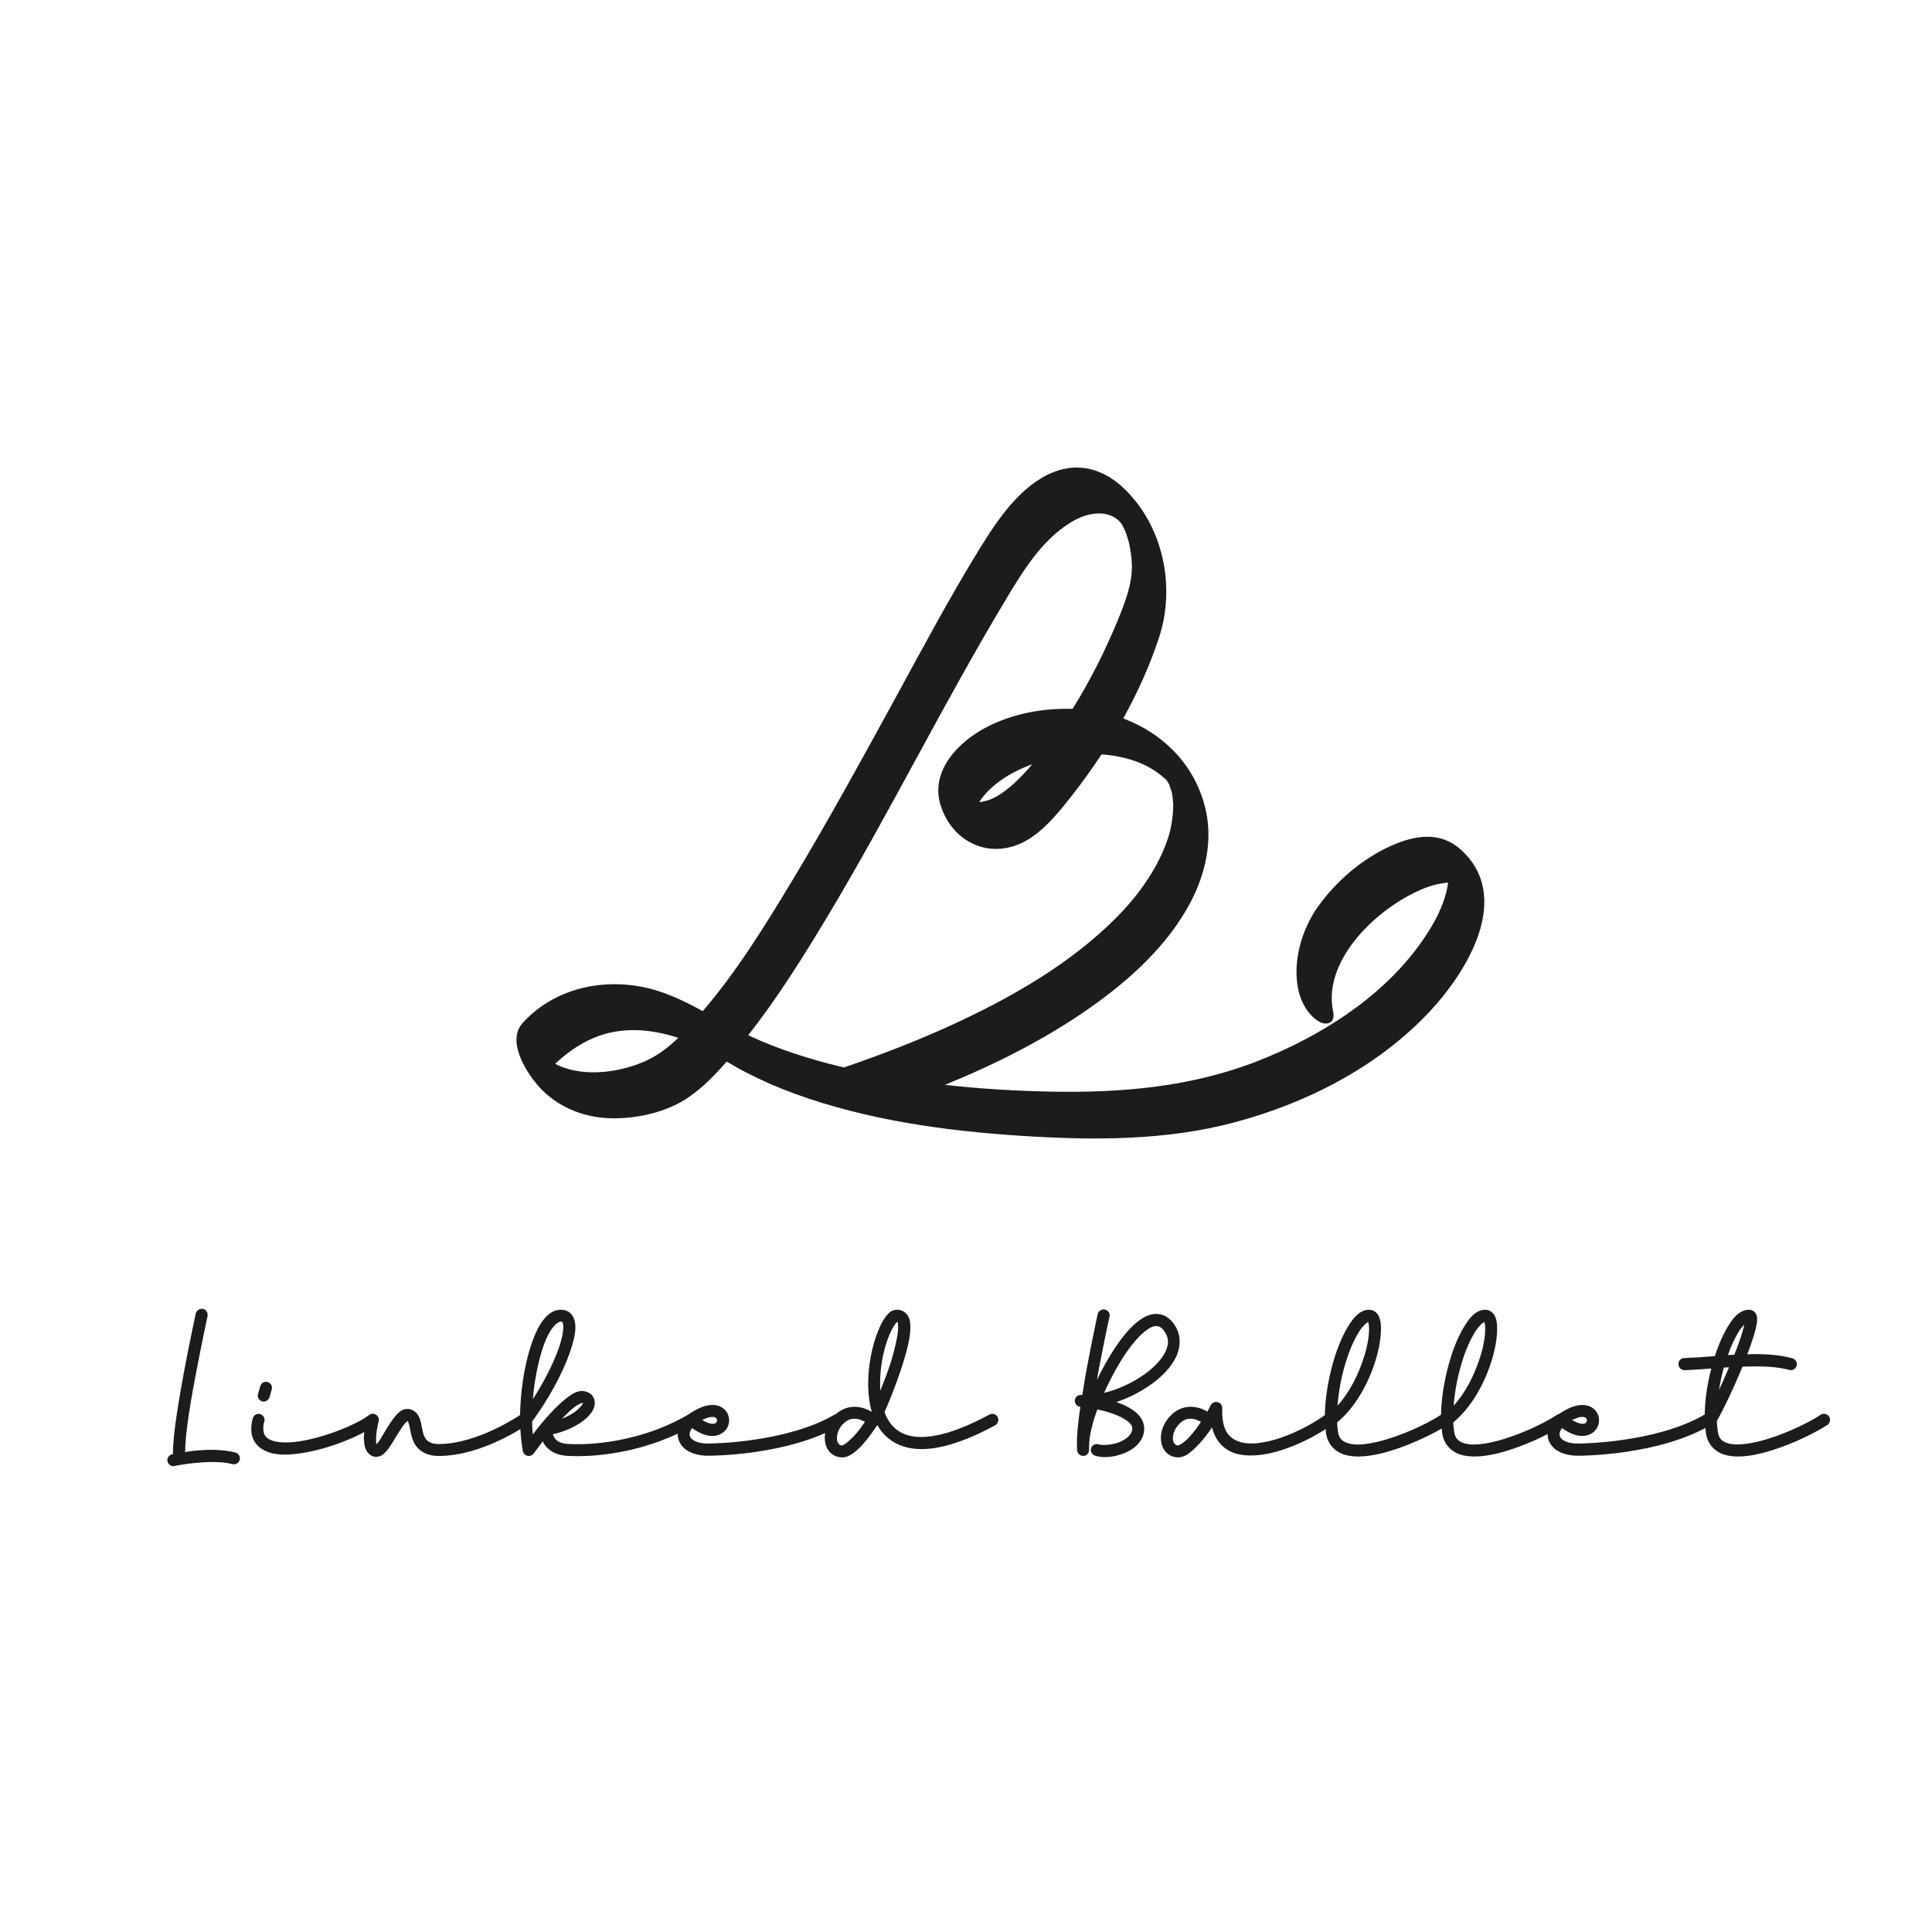 <?xml version="1.0" encoding="utf-8"?>
<!-- Generator: Adobe Illustrator 26.5.1, SVG Export Plug-In . SVG Version: 6.00 Build 0)  -->
<svg version="1.1" id="레이어_1" xmlns="http://www.w3.org/2000/svg" xmlns:xlink="http://www.w3.org/1999/xlink" x="0px"
	 y="0px" viewBox="0 0 500 500" style="enable-background:new 0 0 500 500;" xml:space="preserve">
<style type="text/css">
	.st0{fill:#1C1C1B;}
</style>
<g>
	<path class="st0" d="M378,219.83c-5.23-4.7-11.74-3.69-17.73-1.05c-7.58,3.33-14.44,9.19-19.22,15.92
		c-4.18,5.88-6.61,14.25-5.04,21.47c0.68,3.13,2.42,6.41,5.24,8.14c2.14,1.31,4.4,0.39,3.78-2.44
		c-2.96-13.64,12.05-27.68,24.31-32.27c1.55-0.58,3.73-1.07,5.43-1.16c-0.8,5.88-4.1,11.54-7.51,16.21
		c-10.11,13.85-25.82,23.67-41.57,29.87c-17.39,6.85-35.66,8.37-54.18,7.98c-8.98-0.19-17.99-0.73-26.95-1.74
		c13.2-5.41,26.01-11.83,37.65-20.03c10.18-7.17,20.04-16.08,25.91-27.25c3.75-7.14,5.71-15.49,4-23.5
		c-2.49-11.69-10.88-20.09-21.42-24.05c3.76-6.79,6.96-13.89,9.3-21.07c4.33-13.28,0.94-29.2-9.55-38.85
		c-5.04-4.63-11.36-6.4-17.82-3.82c-8.56,3.42-14.52,12.39-19.14,19.89c-7.9,12.81-14.96,26.14-22.18,39.34
		c-8.58,15.69-17.18,31.39-26.42,46.71c-6.94,11.51-14.21,23.28-23.02,33.55c-5.14-2.81-10.37-5.35-16.4-6.41
		c-10.93-1.93-22.61,1.07-30.21,9.48c-4.1,4.54,0.65,12.31,3.79,15.99c4.77,5.6,11.76,8.49,19.04,8.67
		c6.76,0.16,14.49-1.57,20.14-5.45c3.71-2.55,6.88-5.84,9.85-9.23c1.61,0.95,3.21,1.9,4.88,2.75c4.22,2.18,8.57,4.08,13.03,5.69
		c18.49,6.69,38.46,9.49,58,10.76c18.49,1.2,37.46,1.35,55.49-3.46c18.8-5.02,37.13-14.37,50.54-28.7
		C379.68,251.46,391.64,232.08,378,219.83z M302.4,202.62C302.61,202.89,302.54,202.81,302.4,202.62L302.4,202.62z M251.9,211.42
		C251.95,211.71,251.88,211.76,251.9,211.42L251.9,211.42z M142.86,276.26c0,0,0.02-0.04,0.03-0.06
		C142.9,276.25,142.9,276.27,142.86,276.26z M142.97,276.04c0.01-0.02,0.02-0.03,0.03-0.05C143,276.03,142.98,276.02,142.97,276.04z
		 M144.42,275.69c-0.12-0.05-0.41-0.22-0.74-0.41c3.36-3.09,7.03-5.68,11.39-7.22c6.67-2.35,13.85-1.65,20.47,0.53
		c-2.34,2.23-4.88,4.27-7.76,5.66C161.03,277.51,151.45,278.92,144.42,275.69z M193.64,267.92c7.55-9.64,14.12-20.1,20.41-30.57
		c16.23-27.04,30.14-55.4,46.39-82.41c4.35-7.24,9.07-14.96,16.38-19.56c2.49-1.57,5.13-2.6,8.1-2.49c1.11,0.04,1.79,0.23,2.96,0.72
		c0.06,0.02,0.04,0.01,0.07,0.03c0.02,0.01,0,0,0.02,0.01c0.27,0.14,0.52,0.32,0.78,0.47c0.05,0.03,0.16,0.1,0.27,0.18
		c0.18,0.15,0.5,0.43,0.57,0.49c0.01,0.01,0.01,0.01,0.01,0.01c0.15,0.18,0.3,0.37,0.46,0.54c-0.06-0.1-0.09-0.13-0.17-0.26
		c0.06,0.1,0.22,0.31,0.36,0.5c0.11,0.16,0.16,0.25,0.11,0.2c0.02,0.04,0.08,0.12,0.08,0.14c0,0.04,0.42,0.8,0.34,0.63
		c0.01,0.02,0.02,0.04,0.03,0.06c0.15,0.32,0.3,0.65,0.45,0.97c0.03,0.06,0.04,0.08,0.06,0.12c0.01,0.03,0.01,0.05,0.03,0.1
		c0.52,1.5,0.86,2.65,1,3.45c0.29,1.61,0.53,3.25,0.58,4.89c0.14,4.86-1.71,9.66-3.65,14.38c-3.2,7.78-7.12,15.59-11.7,22.94
		c-7.6-0.25-15.51,1.23-22.25,4.72c-7.35,3.81-14.73,11.41-11.87,20.32c2.89,9.02,11.82,13.71,20.6,9.82
		c5.51-2.44,9.83-7.96,13.45-12.56c2.64-3.35,5.16-6.88,7.56-10.53c6.16,0.43,11.95,2.3,16.09,6.01c0.86,0.77,0.44,0.24,1.04,1.14
		c0.05,0.07,0.09,0.11,0.12,0.16c0.02,0.04,0.04,0.07,0.06,0.11c0.03,0.04,0.03,0.04,0,0c0.09,0.18,0.18,0.37,0.28,0.55
		c-0.01-0.06-0.02-0.1-0.03-0.16c0.01,0.08,0.05,0.18,0.07,0.26c0.14,0.3,0.2,0.58,0.2,0.73c0.12,0.32,0.24,0.63,0.34,0.92
		c0.04,0.3,0.12,0.61,0.16,0.91c0.11,0.73,0.16,1.47,0.23,2.21c0.01,0.05,0.01,0.07,0.01,0.11c0,0.03,0,0.04-0.01,0.08
		c-0.02,0.5-0.01,0.99-0.04,1.49c-0.09,1.7-0.36,3.37-0.71,5.04c-0.25,1.14-0.93,3.23-1.73,5.13c-0.84,1.99-1.84,3.92-2.95,5.78
		c-2.73,4.55-6.12,8.65-9.89,12.37c-11.42,11.27-25.66,19.53-40.09,26.31c-9.68,4.55-19.67,8.41-29.79,11.87
		c-0.45-0.11-0.91-0.2-1.36-0.31C209.1,273.96,201.12,271.45,193.64,267.92z M267.12,197.79c-0.27,0.31-0.52,0.64-0.79,0.95
		c-1.87,2.12-3.89,4.17-6.15,5.88c-2.2,1.67-4.12,2.61-6.42,2.94c-0.12,0.02-0.22,0.01-0.33,0.02c1.46-2.33,3.63-4.28,5.82-5.81
		C261.54,200.19,264.22,198.86,267.12,197.79z M249.13,207.34c-0.05,0-0.09-0.01-0.14-0.01
		C248.35,207.28,248.91,207.25,249.13,207.34z"/>
	<path class="st0" d="M290.25,135.58c-0.06-0.08-0.12-0.17-0.18-0.23c0,0-0.01-0.01-0.01-0.01c0.17,0.26,0.27,0.41,0.3,0.44
		C290.33,135.72,290.3,135.66,290.25,135.58z"/>
	<path class="st0" d="M302.91,204.02c-0.09-0.25-0.15-0.49-0.2-0.73c-0.01-0.02-0.01-0.04-0.03-0.06c-0.01-0.01-0.01-0.03-0.02-0.04
		C302.81,204.11,302.92,204.24,302.91,204.02z"/>
	<path class="st0" d="M302.39,202.64C302.39,202.64,302.39,202.64,302.39,202.64c-0.03-0.04-0.06-0.09-0.15-0.23
		c-0.01-0.02-0.01-0.02-0.03-0.04c-0.04-0.04-0.04-0.05-0.08-0.1C302.18,202.33,302.33,202.55,302.39,202.64z"/>
</g>
<g>
	<g>
		<path class="st0" d="M52.22,339.2c0.6,0,1.02,0.48,1.02,1.08v0.24c0,0-1.63,7.46-3.19,15.82c-0.78,4.15-1.56,8.54-2.05,12.33
			c-0.42,3.13-0.6,5.96-0.6,7.7c0.84-0.12,1.8-0.3,2.88-0.42c1.63-0.18,3.43-0.3,5.23-0.24c1.8,0.06,3.61,0.24,5.23,0.66
			c0.42,0.12,0.84,0.54,0.84,1.02c0,0.6-0.48,1.08-1.08,1.08c-0.06,0-0.24-0.06-0.3-0.06c-2.77-0.72-6.62-0.6-9.69-0.3
			s-5.41,0.78-5.41,0.78c-0.06,0-0.18,0.06-0.24,0.06c-0.6,0-1.08-0.48-1.08-1.08c0-0.48,0.36-0.9,0.84-1.02c0,0,0.24-0.06,0.6-0.12
			c-0.06-2.05,0.24-4.99,0.66-8.36c0.54-3.85,1.26-8.24,2.05-12.45c1.56-8.42,3.19-15.88,3.19-15.88
			C51.26,339.56,51.74,339.2,52.22,339.2z"/>
		<path class="st0" d="M44.88,379.45c-0.87,0-1.57-0.71-1.57-1.57c0-0.69,0.51-1.32,1.21-1.5l0,0c0,0,0.08-0.02,0.23-0.05
			c-0.02-2.17,0.31-5.13,0.67-8.02c0.54-3.85,1.27-8.28,2.05-12.48c1.55-8.33,3.18-15.82,3.19-15.9c0.18-0.71,0.85-1.22,1.56-1.22
			c0.85,0,1.51,0.69,1.51,1.57v0.24c-0.03,0.18-1.65,7.65-3.2,15.91c-0.68,3.63-1.53,8.3-2.04,12.3c-0.34,2.53-0.55,5.11-0.59,7.07
			c0.1-0.02,0.2-0.03,0.3-0.05c0.62-0.1,1.3-0.21,2.04-0.29c1.92-0.21,3.71-0.29,5.3-0.24c2.11,0.07,3.86,0.29,5.34,0.68
			c0.59,0.17,1.21,0.74,1.21,1.5c0,0.87-0.71,1.57-1.57,1.57c-0.09,0-0.17-0.02-0.27-0.05c-0.04,0-0.11-0.02-0.15-0.03
			c-2.82-0.73-6.74-0.56-9.52-0.29c-3.01,0.3-5.34,0.77-5.36,0.77C45.09,379.42,44.99,379.45,44.88,379.45z M52.22,339.69
			c-0.27,0-0.55,0.22-0.61,0.47c-0.01,0.06-1.64,7.53-3.18,15.85c-0.78,4.19-1.5,8.6-2.04,12.43c-0.36,2.88-0.72,6.14-0.66,8.28
			c0.01,0.24-0.17,0.46-0.41,0.5c-0.33,0.06-0.55,0.11-0.56,0.11c-0.27,0.06-0.47,0.3-0.47,0.55c0,0.33,0.26,0.6,0.59,0.6
			c0.05-0.02,0.18-0.06,0.24-0.06c-0.03,0,2.34-0.48,5.36-0.78c2.85-0.29,6.87-0.46,9.82,0.31c0.06,0.01,0.12,0.02,0.19,0.04
			c0.01,0,0.02,0,0.03,0c0.35,0,0.6-0.26,0.6-0.58c0-0.24-0.26-0.49-0.48-0.55c-1.4-0.36-3.08-0.58-5.12-0.64
			c-1.56-0.06-3.29,0.03-5.17,0.24c-0.71,0.08-1.38,0.19-1.99,0.29c-0.31,0.05-0.6,0.1-0.88,0.14c-0.15,0.03-0.28-0.02-0.39-0.11
			c-0.11-0.1-0.17-0.23-0.17-0.37c0-2.05,0.23-4.95,0.6-7.76c0.51-4.02,1.36-8.71,2.05-12.36c1.55-8.27,3.18-15.76,3.19-15.83
			l-0.01-0.14C52.76,339.99,52.59,339.69,52.22,339.69z"/>
	</g>
	<g>
		<path class="st0" d="M96.43,366.39c0.6,0,1.08,0.48,1.08,1.08c0,0.3-0.24,0.66-0.48,0.84c-3.73,2.83-11.97,6.2-19.13,7.28
			c-3.55,0.54-6.8,0.6-9.26-0.66c-1.2-0.6-2.29-1.62-2.77-2.95c-0.48-1.32-0.48-2.89,0-4.75c0.12-0.48,0.54-0.84,1.02-0.84
			c0.6,0,1.08,0.48,1.08,1.08c0,0.06-0.06,0.24-0.06,0.3c-0.42,1.56-0.3,2.71,0,3.49c0.3,0.78,0.84,1.32,1.69,1.74
			c1.68,0.84,4.63,1.02,8,0.48c6.74-1.02,14.98-4.45,18.17-6.86C95.95,366.51,96.25,366.39,96.43,366.39z M68.76,358.09h0.06
			c0.6,0,1.08,0.48,1.08,1.08c0,0.06-0.06,0.24-0.06,0.3l-0.54,1.92c-0.12,0.42-0.54,0.84-1.02,0.84c-0.6,0-1.08-0.48-1.08-1.08
			c0-0.06,0.06-0.24,0.06-0.3l0.54-1.92C67.91,358.51,68.34,358.09,68.76,358.09z"/>
		<path class="st0" d="M73.67,376.45c-2.14,0-3.83-0.36-5.25-1.08c-1.42-0.71-2.52-1.88-3-3.21c-0.52-1.42-0.52-3.08-0.02-5.04
			c0.18-0.71,0.79-1.21,1.5-1.21c0.87,0,1.57,0.7,1.57,1.57c0,0.09-0.02,0.18-0.05,0.27c0,0.04-0.02,0.11-0.03,0.15
			c-0.42,1.58-0.24,2.6-0.02,3.19c0.25,0.65,0.7,1.11,1.45,1.48c1.59,0.8,4.46,0.95,7.7,0.44c6.62-1.01,14.78-4.37,17.95-6.76
			c0.26-0.18,0.65-0.34,0.95-0.34c0.87,0,1.57,0.7,1.57,1.57c0,0.5-0.35,0.99-0.68,1.24c-3.6,2.72-11.82,6.23-19.35,7.37
			C76.36,376.32,74.93,376.45,73.67,376.45z M66.89,366.88c-0.25,0-0.48,0.2-0.55,0.47c-0.46,1.77-0.46,3.23-0.02,4.46
			c0.4,1.1,1.32,2.08,2.53,2.67c2.08,1.07,4.84,1.25,8.97,0.62c7.37-1.11,15.4-4.53,18.91-7.18c0.16-0.12,0.29-0.35,0.29-0.45
			c0-0.33-0.26-0.59-0.6-0.59c-0.07,0-0.27,0.07-0.39,0.16c-3.25,2.45-11.61,5.91-18.37,6.94c-3.5,0.55-6.51,0.37-8.29-0.53
			c-0.97-0.48-1.58-1.12-1.92-2c-0.28-0.72-0.5-1.95-0.03-3.75c0.01-0.06,0.02-0.11,0.04-0.18
			C67.49,367.14,67.22,366.88,66.89,366.88z M68.28,362.73c-0.87,0-1.57-0.71-1.57-1.57c0-0.09,0.02-0.18,0.05-0.27
			c0-0.05,0.02-0.12,0.03-0.16l0.54-1.92c0.16-0.59,0.74-1.2,1.43-1.2h0.06c0.87,0,1.57,0.71,1.57,1.57c0,0.09-0.02,0.17-0.04,0.26
			c0,0.05-0.02,0.13-0.03,0.17l-0.54,1.92C69.6,362.11,69.02,362.73,68.28,362.73z M67.73,360.94c-0.01,0.06-0.02,0.12-0.04,0.18
			c-0.02,0.36,0.25,0.63,0.58,0.63c0.24,0,0.48-0.26,0.55-0.49l0.53-1.88c0.01-0.06,0.02-0.11,0.03-0.17
			c0.02-0.37-0.24-0.63-0.58-0.63h-0.06c-0.16,0-0.42,0.23-0.49,0.48L67.73,360.94z M69.84,359.47h0.01H69.84z"/>
	</g>
	<g>
		<path class="st0" d="M105.55,365.13c0.24,0,0.42,0.06,0.66,0.12c1.2,0.36,1.8,1.5,2.1,2.53c0.3,1.02,0.42,2.11,0.66,3.07
			c0.24,0.97,0.66,1.8,1.26,2.35s1.56,1.02,3.31,1.02c10.29,0,21.29-7.58,21.29-7.58c0.18-0.12,0.42-0.24,0.6-0.24
			c0.6,0,1.08,0.48,1.08,1.08c0,0.3-0.24,0.72-0.48,0.9c0,0-11.19,7.94-22.5,7.94c-2.11,0-3.67-0.6-4.75-1.56
			c-1.08-0.96-1.56-2.22-1.87-3.37c-0.3-1.14-0.42-2.22-0.66-3.01c-0.24-0.78-0.36-1.02-0.66-1.14c-0.06,0-0.12,0-0.36,0.12
			c-0.24,0.12-0.48,0.36-0.84,0.72c-0.66,0.78-1.45,2.05-2.23,3.31s-1.5,2.53-2.29,3.55c-0.42,0.48-0.84,0.97-1.32,1.26
			c-0.48,0.3-1.26,0.48-1.92,0.24c-1.08-0.42-1.63-1.45-1.8-2.41c-0.18-0.96-0.24-1.98-0.12-3.01c0.18-1.99,0.72-3.85,0.72-3.85
			c0.12-0.42,0.54-0.78,1.02-0.78c0.6,0,1.08,0.48,1.08,1.08c0,0.06-0.06,0.24-0.06,0.3c0,0-0.42,1.69-0.6,3.43
			c-0.06,0.9-0.12,1.8,0,2.41c0.12,0.54,0.24,0.72,0.42,0.78c0,0,0.06,0.06,0.12,0c0.18-0.12,0.48-0.36,0.78-0.78
			c0.66-0.78,1.32-2.11,2.11-3.37c0.78-1.26,1.56-2.53,2.46-3.55c0.42-0.48,0.9-0.97,1.44-1.27c0.36-0.18,0.78-0.3,1.21-0.3H105.55z
			"/>
		<path class="st0" d="M97.31,377.03c-0.28,0-0.56-0.04-0.82-0.14c-1.1-0.43-1.87-1.44-2.12-2.78c-0.2-1.08-0.24-2.14-0.13-3.15
			c0.18-2,0.72-3.85,0.74-3.93c0.18-0.65,0.81-1.13,1.49-1.13c0.87,0,1.57,0.7,1.57,1.57c0,0.09-0.02,0.18-0.04,0.27
			c0,0.04-0.02,0.11-0.03,0.15c0,0.02-0.42,1.68-0.59,3.36c-0.05,0.84-0.11,1.72-0.01,2.26c0.03,0.1,0.05,0.19,0.07,0.25
			c0.13-0.11,0.25-0.26,0.38-0.44c0.44-0.52,0.87-1.27,1.34-2.07c0.24-0.42,0.49-0.85,0.75-1.27c0.78-1.26,1.59-2.56,2.51-3.62
			c0.56-0.65,1.06-1.08,1.57-1.37c0.48-0.24,0.98-0.36,1.45-0.36h0.12c0.27,0,0.48,0.06,0.69,0.11c1.26,0.37,2.1,1.36,2.54,2.88
			c0.18,0.61,0.3,1.23,0.41,1.84c0.08,0.43,0.16,0.85,0.26,1.25c0.23,0.93,0.62,1.65,1.12,2.1c0.67,0.6,1.64,0.9,2.98,0.9
			c10.01,0,20.91-7.42,21.02-7.49c0.18-0.13,0.53-0.33,0.88-0.33c0.87,0,1.57,0.7,1.57,1.57c0,0.5-0.35,1.05-0.68,1.3
			c-0.12,0.08-11.45,8.04-22.79,8.04c-2.11,0-3.82-0.57-5.07-1.69c-1.23-1.09-1.72-2.5-2.01-3.61c-0.15-0.56-0.25-1.11-0.35-1.62
			c-0.1-0.51-0.19-0.99-0.31-1.37c-0.14-0.47-0.23-0.66-0.29-0.76c-0.02,0.01-0.03,0.02-0.05,0.02c-0.16,0.08-0.38,0.3-0.68,0.6
			c-0.64,0.76-1.43,2.03-2.19,3.25l-0.52,0.86c-0.6,0.99-1.17,1.92-1.79,2.73c-0.43,0.5-0.9,1.04-1.46,1.38
			C98.45,376.85,97.89,377.03,97.31,377.03z M96.47,366.88c-0.27,0-0.5,0.22-0.55,0.42c0,0.03-0.53,1.85-0.71,3.77
			c-0.11,0.92-0.06,1.89,0.12,2.87c0.09,0.47,0.41,1.61,1.5,2.04c0.5,0.18,1.12,0.02,1.48-0.2c0.43-0.27,0.83-0.72,1.21-1.17
			c0.57-0.74,1.13-1.66,1.71-2.62l0.53-0.86c0.78-1.26,1.58-2.56,2.27-3.37c0.43-0.43,0.69-0.69,1-0.84
			c0.41-0.2,0.56-0.22,0.76-0.14c0.54,0.22,0.71,0.69,0.94,1.45c0.13,0.43,0.23,0.93,0.34,1.47c0.09,0.48,0.19,1.01,0.34,1.55
			c0.26,0.98,0.68,2.21,1.72,3.13c1.08,0.96,2.56,1.44,4.43,1.44c11.02,0,22.1-7.77,22.21-7.85c0.13-0.1,0.28-0.38,0.28-0.51
			c0-0.32-0.27-0.59-0.6-0.59c-0.03,0-0.16,0.05-0.33,0.16c-0.45,0.31-11.25,7.66-21.57,7.66c-1.59,0-2.77-0.37-3.64-1.15
			c-0.64-0.58-1.13-1.48-1.41-2.59c-0.11-0.42-0.19-0.86-0.27-1.31c-0.11-0.58-0.22-1.18-0.39-1.74c-0.24-0.83-0.74-1.88-1.77-2.19
			c-0.26-0.07-0.38-0.1-0.52-0.1h-0.12c-0.32,0-0.66,0.08-0.99,0.25c-0.39,0.21-0.8,0.58-1.29,1.15c-0.88,1-1.66,2.26-2.42,3.48
			c-0.26,0.42-0.5,0.84-0.74,1.24c-0.48,0.84-0.94,1.63-1.41,2.19c-0.31,0.43-0.65,0.71-0.88,0.87c-0.14,0.1-0.37,0.11-0.55,0.05
			v0.01c-0.48-0.16-0.63-0.67-0.74-1.14c-0.14-0.68-0.07-1.63-0.01-2.55c0.18-1.77,0.6-3.45,0.62-3.51c0,0,0,0.01,0,0.01
			c0,0,0.01-0.07,0.03-0.15C97.06,367.14,96.81,366.88,96.47,366.88z"/>
	</g>
	<g>
		<path class="st0" d="M145.18,339.44c0.97,0,1.87,0.36,2.41,1.08c0.54,0.72,0.78,1.63,0.84,2.59c0.06,1.93-0.54,4.27-1.5,7.04
			c-1.93,5.35-5.54,11.97-9.69,17.57c0,1.68,0.12,3.25,0.3,4.81c1.2-1.63,2.89-3.85,4.87-6.02c1.74-1.92,3.61-3.73,5.3-4.87
			c0.84-0.6,1.62-1.02,2.53-1.14c0.9-0.12,1.98,0.18,2.59,0.9c0.84,0.96,0.72,2.29,0.18,3.31c-0.54,1.02-1.44,1.93-2.59,2.77
			c-2.11,1.51-4.93,2.77-7.88,3.31c0.06,0.36,0.12,0.78,0.36,1.26c0.54,1.02,1.63,2.16,4.75,2.16h0.06c0,0,15.4,1.14,30.55-7.64
			c0.12-0.06,0.36-0.18,0.54-0.18c0.6,0,1.02,0.48,1.02,1.08c0,0.36-0.24,0.78-0.54,0.97c-15.7,9.02-31.52,7.88-31.7,7.88
			c-3.67,0-5.72-1.56-6.56-3.25c-0.18-0.36-0.3-0.72-0.42-1.02c-1.68,2.16-2.89,3.85-2.89,3.85c-0.18,0.24-0.54,0.42-0.84,0.42
			c-0.48,0-0.97-0.36-1.08-0.84c-0.42-2.35-0.66-4.93-0.72-7.58c-0.06-0.12-0.06-0.3-0.06-0.42c0-0.12,0-0.24,0.06-0.36
			c0-4.93,0.6-9.99,1.62-14.5c0.84-3.55,1.93-6.8,3.25-9.14C141.27,341.12,143.01,339.44,145.18,339.44z M145.18,341.55
			c-0.9,0-2.16,0.96-3.37,3.01c-1.21,2.05-2.23,5.11-3.01,8.54c-0.78,3.37-1.32,7.1-1.5,10.83c3.25-4.81,6.07-10.16,7.64-14.5
			c0.97-2.59,1.39-4.87,1.32-6.26c-0.06-0.72-0.18-1.14-0.36-1.32C145.72,341.66,145.66,341.55,145.18,341.55z M150.83,362.54h-0.06
			c-0.06,0-0.06,0.06-0.18,0.06c-0.36,0.06-0.96,0.3-1.68,0.78c-1.45,0.97-3.19,2.71-4.87,4.57l-0.3,0.3
			c2.05-0.6,4.03-1.5,5.41-2.53c0.96-0.72,1.68-1.5,1.98-2.05c0.3-0.54,0.3-0.6,0.06-0.9l-0.06-0.06
			C151.02,362.6,150.95,362.54,150.83,362.54z"/>
		<path class="st0" d="M149.58,376.85c-0.89,0-1.55-0.03-1.96-0.05c-4.76,0-6.5-2.46-7.03-3.52c-0.04-0.09-0.08-0.18-0.12-0.26
			c-1.38,1.8-2.34,3.14-2.35,3.16c-0.27,0.37-0.78,0.63-1.24,0.63c-0.72,0-1.39-0.52-1.56-1.21c-0.42-2.36-0.67-4.9-0.73-7.6
			c-0.06-0.19-0.06-0.39-0.06-0.52c0-0.11,0-0.28,0.06-0.45c0.01-4.81,0.57-9.83,1.63-14.51c0.93-3.93,2.05-7.04,3.3-9.28
			c1.58-2.8,3.53-4.28,5.65-4.28c1.17,0,2.19,0.47,2.8,1.27c0.55,0.74,0.87,1.69,0.94,2.85c0.06,1.8-0.42,4.02-1.53,7.23
			c-1.97,5.48-5.58,12.04-9.66,17.57c0,1.06,0.06,2.16,0.17,3.36c1.14-1.52,2.56-3.31,4.16-5.05c2.02-2.23,3.83-3.9,5.38-4.95
			c0.73-0.52,1.63-1.08,2.74-1.22c1.18-0.13,2.36,0.28,3.03,1.07c1.04,1.19,0.81,2.77,0.24,3.85c-0.54,1.02-1.43,1.98-2.73,2.93
			c-2.16,1.55-4.91,2.74-7.6,3.3c0.05,0.21,0.11,0.43,0.23,0.66c0.47,0.87,1.38,1.89,4.32,1.89c0.26,0.02,15.54,1.03,30.37-7.57
			c0.26-0.13,0.52-0.24,0.79-0.24c0.86,0,1.51,0.68,1.51,1.57c0,0.53-0.32,1.11-0.77,1.38
			C167.08,376.01,154.68,376.85,149.58,376.85z M140.61,371.55c0.02,0,0.05,0,0.07,0c0.17,0.03,0.32,0.14,0.39,0.3l0.11,0.28
			c0.08,0.22,0.18,0.46,0.3,0.7c0.45,0.9,1.94,2.98,6.12,2.98c1.75,0.11,16.78,0.63,31.46-7.81c0.14-0.09,0.29-0.35,0.29-0.54
			c0-0.29-0.17-0.59-0.53-0.59c-0.03,0-0.11,0.02-0.32,0.13c-15.08,8.75-30.65,7.69-30.81,7.69c0,0,0,0-0.01,0
			c-3.52,0-4.65-1.39-5.2-2.42c-0.27-0.54-0.34-1-0.4-1.37c-0.04-0.26,0.13-0.55,0.39-0.6c2.71-0.5,5.51-1.68,7.68-3.23
			c1.17-0.86,1.97-1.71,2.44-2.6c0.42-0.79,0.61-1.93-0.11-2.76c-0.46-0.55-1.34-0.84-2.16-0.74c-0.71,0.09-1.4,0.41-2.31,1.05
			c-1.49,1.01-3.24,2.63-5.22,4.8c-1.94,2.11-3.61,4.31-4.84,5.98c-0.12,0.16-0.33,0.24-0.52,0.18c-0.19-0.05-0.34-0.22-0.36-0.42
			c-0.21-1.82-0.31-3.36-0.31-4.87c0-0.1,0.03-0.21,0.1-0.29c4.07-5.48,7.67-12,9.62-17.44c1.07-3.09,1.53-5.2,1.47-6.86
			c-0.06-0.96-0.31-1.72-0.75-2.31c-0.42-0.56-1.16-0.89-2.01-0.89c-1.77,0-3.39,1.27-4.81,3.78c-1.21,2.15-2.29,5.19-3.2,9.02
			c-1.05,4.64-1.61,9.62-1.61,14.38c0,0.08-0.02,0.16-0.05,0.23c-0.01,0.02-0.01,0.09-0.01,0.13c0,0.05,0,0.17,0.02,0.21
			c0.03,0.06,0.05,0.13,0.05,0.2c0.06,2.67,0.3,5.2,0.71,7.5c0.06,0.23,0.34,0.44,0.6,0.44c0.15,0,0.36-0.11,0.45-0.23
			c0.01-0.01,1.22-1.71,2.9-3.86C140.31,371.62,140.46,371.55,140.61,371.55z M135.08,367.11h0.01H135.08z M143.74,368.74
			c-0.17,0-0.33-0.09-0.42-0.24c-0.11-0.19-0.08-0.44,0.08-0.6l0.3-0.3c2.03-2.25,3.65-3.77,4.94-4.63
			c0.69-0.46,1.37-0.77,1.87-0.86c0,0,0.01,0,0.01,0c0,0,0,0,0,0c0.08-0.04,0.18-0.06,0.25-0.06h0.06c0.34,0,0.52,0.19,0.65,0.33
			c0.01,0.01,0.08,0.08,0.09,0.1c0.42,0.53,0.32,0.83-0.02,1.44c-0.36,0.64-1.17,1.49-2.12,2.2c-1.39,1.03-3.42,1.98-5.57,2.61
			C143.83,368.73,143.78,368.74,143.74,368.74z M150.79,363.06c-0.05,0.02-0.12,0.03-0.19,0.03c-0.2,0.04-0.74,0.25-1.41,0.7
			c-1,0.67-2.24,1.77-3.74,3.36c1.32-0.52,2.52-1.16,3.41-1.82c1.01-0.76,1.63-1.49,1.85-1.89c0.04-0.07,0.13-0.23,0.16-0.31
			c0,0,0,0,0,0c-0.02,0-0.03-0.02-0.05-0.05C150.81,363.08,150.8,363.07,150.79,363.06z M150.45,362.15L150.45,362.15L150.45,362.15
			z M137.3,364.41c-0.05,0-0.1-0.01-0.15-0.03c-0.21-0.07-0.35-0.27-0.34-0.48c0.18-3.62,0.7-7.39,1.51-10.92
			c0.85-3.71,1.91-6.71,3.07-8.68c1.21-2.06,2.59-3.25,3.79-3.25c0.59,0,0.8,0.17,1.02,0.39c0.33,0.34,0.48,0.82,0.55,1.68
			c0.07,1.6-0.44,4.01-1.35,6.47c-1.58,4.37-4.38,9.7-7.69,14.6C137.61,364.33,137.46,364.41,137.3,364.41z M145.18,342.03
			c-0.61,0-1.74,0.72-2.95,2.77c-1.11,1.88-2.13,4.78-2.95,8.4c-0.67,2.88-1.14,5.92-1.37,8.91c2.79-4.36,5.2-9.06,6.57-12.85
			c0.86-2.32,1.36-4.64,1.29-6.07c-0.07-0.82-0.21-0.99-0.22-1C145.41,342.04,145.41,342.03,145.18,342.03z"/>
	</g>
	<g>
		<path class="st0" d="M184.32,364.1h0.36c0.9,0.06,1.63,0.3,2.22,0.78c1.21,0.9,1.56,2.46,1.14,3.79s-1.74,2.4-3.49,2.46
			c-1.56,0.06-3.37-0.6-5.54-2.22c-0.78,0.9-1.08,1.74-1.02,2.46c0.06,0.66,0.42,1.26,1.26,1.8c0.84,0.54,2.17,0.9,4.03,0.9h0.06
			c0,0,19.91,0,32.84-7.52c0.12-0.06,0.36-0.18,0.54-0.18c0.6,0,1.08,0.48,1.08,1.08c0,0.36-0.24,0.78-0.54,0.97
			c-13.71,8-33.99,7.82-33.99,7.82c-2.17,0-3.91-0.48-5.17-1.26c-1.26-0.78-2.11-2.11-2.23-3.43c-0.18-1.69,0.6-3.43,2.23-4.82
			c0.06-0.06,0.18-0.12,0.24-0.18c0.9-0.72,2.05-1.39,3.37-1.92C182.7,364.28,183.54,364.1,184.32,364.1z M184.32,366.21
			c-0.48,0-1.08,0.12-1.8,0.42c-0.66,0.24-1.26,0.54-1.75,0.84c1.69,1.14,2.95,1.51,3.73,1.51c0.96-0.06,1.32-0.48,1.5-0.97
			c0.18-0.48,0-1.08-0.42-1.44c-0.24-0.18-0.6-0.36-1.08-0.36H184.32z"/>
		<path class="st0" d="M183.36,376.74c-0.04,0-0.06,0-0.07,0c-2.14,0-4.01-0.46-5.43-1.34c-1.38-0.85-2.32-2.31-2.46-3.8
			c-0.2-1.86,0.68-3.77,2.4-5.23c0.02-0.02,0.09-0.07,0.16-0.12c1.04-0.83,2.25-1.52,3.58-2.06c1.03-0.39,1.94-0.58,2.77-0.58h0.36
			c1.05,0.06,1.87,0.36,2.53,0.89c1.29,0.96,1.82,2.7,1.3,4.32c-0.51,1.61-2.09,2.74-3.94,2.8c-1.64,0.06-3.45-0.61-5.46-2.04
			c-0.45,0.62-0.67,1.22-0.62,1.75c0.03,0.35,0.17,0.88,1.04,1.43c0.59,0.38,1.72,0.83,3.77,0.83c0.26,0,19.99-0.09,32.66-7.46
			c0.26-0.13,0.52-0.24,0.79-0.24c0.87,0,1.57,0.7,1.57,1.57c0,0.53-0.33,1.11-0.78,1.38C204.26,376.59,184.69,376.74,183.36,376.74
			z M184.65,364.59h-0.33c-0.71,0-1.5,0.17-2.42,0.51c-1.23,0.5-2.35,1.14-3.24,1.85c-0.01,0.02-0.08,0.07-0.16,0.12
			c-1.54,1.3-2.29,2.91-2.13,4.44c0.11,1.2,0.88,2.37,2,3.06c1.26,0.78,2.96,1.19,4.92,1.19c0.01,0,0.03,0,0.07,0
			c1.29,0,20.62-0.14,33.67-7.75c0.16-0.09,0.3-0.35,0.3-0.54c0-0.33-0.26-0.59-0.6-0.59c-0.03,0-0.11,0.02-0.32,0.13
			c-12.87,7.49-32.86,7.57-33.06,7.57c-1.87,0-3.35-0.34-4.35-0.98c-0.92-0.6-1.41-1.3-1.48-2.17c-0.08-0.91,0.32-1.88,1.14-2.83
			c0.18-0.19,0.46-0.23,0.66-0.07c1.98,1.49,3.68,2.22,5.22,2.13c1.43-0.05,2.66-0.9,3.04-2.13c0.39-1.22,0-2.53-0.97-3.25
			C186.09,364.86,185.47,364.64,184.65,364.59z M184.53,369.46c-1.1,0-2.52-0.56-4.03-1.59c-0.14-0.09-0.22-0.25-0.21-0.42
			c0-0.16,0.09-0.32,0.23-0.4c0.56-0.35,1.2-0.65,1.84-0.88c0.71-0.3,1.38-0.45,1.97-0.45h0.18c0.5,0,0.97,0.16,1.38,0.46
			c0.6,0.52,0.83,1.34,0.58,2.01C186.17,368.98,185.53,369.4,184.53,369.46C184.53,369.46,184.53,369.46,184.53,369.46z
			 M181.73,367.5c1.49,0.88,2.42,0.99,2.77,0.99c0.76-0.05,0.94-0.36,1.05-0.65c0.11-0.28-0.02-0.67-0.28-0.9
			c-0.21-0.16-0.47-0.24-0.76-0.24h-0.18c-0.46,0-1,0.13-1.62,0.39C182.37,367.2,182.04,367.34,181.73,367.5z"/>
	</g>
	<g>
		<path class="st0" d="M232.19,339.44c1.14,0,2.11,0.72,2.53,1.68c0.42,0.96,0.42,2.05,0.36,3.31c-0.18,2.53-1.02,5.65-2.05,8.84
			c-1.02,3.19-2.22,6.31-3.19,8.72c-0.48,1.2-0.96,2.29-1.26,3.01c-0.06,0.18-0.12,0.3-0.18,0.48c1.08,3.07,3.01,5.35,6.26,6.38
			c4.27,1.32,11.25,0.3,21.65-5.35c0.12-0.06,0.3-0.12,0.48-0.12c0.6,0,1.08,0.48,1.08,1.08c0,0.36-0.24,0.78-0.54,0.97
			c-10.65,5.77-18.1,7.1-23.28,5.47c-3.31-1.02-5.59-3.25-6.98-6.07c-0.96,1.5-2.17,3.31-3.49,4.87c-0.9,1.08-1.8,2.05-2.77,2.77
			c-0.96,0.72-1.86,1.26-3.01,1.21c-1.08-0.06-2.05-0.48-2.71-1.21c-0.66-0.72-1.02-1.62-1.14-2.64c-0.24-1.99,0.54-4.33,2.41-6.2
			c2.29-2.29,4.99-2.35,6.92-1.74c0.96,0.3,1.87,0.78,2.4,1.14c0.12-0.24,0.3-0.48,0.42-0.66c-0.24-0.84-0.48-1.75-0.6-2.65
			c-0.84-5.05-0.12-10.65,1.14-15.1c0.66-2.23,1.44-4.15,2.29-5.59c0.42-0.72,0.9-1.32,1.38-1.8
			C230.81,339.74,231.47,339.44,232.19,339.44z M221.12,366.69H221c-0.97,0-2.05,0.36-3.13,1.44c-1.44,1.44-1.87,3.19-1.74,4.45
			c0.06,0.6,0.3,1.14,0.6,1.44c0.3,0.3,0.6,0.54,1.14,0.54c0.24,0,0.9-0.24,1.63-0.84c0.72-0.6,1.62-1.44,2.46-2.41
			c0.9-1.08,1.8-2.34,2.59-3.49c-0.42-0.3-1.08-0.66-1.87-0.9C222.2,366.75,221.66,366.69,221.12,366.69z M232.19,341.55
			c0.06,0-0.12,0.06-0.42,0.3s-0.6,0.66-0.96,1.26c-0.72,1.21-1.51,3.01-2.11,5.11c-1.21,4.09-1.8,9.26-1.14,13.78
			c0.12-0.3,0.18-0.48,0.3-0.78c0.96-2.41,2.22-5.54,3.19-8.6c0.96-3.07,1.68-6.19,1.86-8.36c0.06-1.08,0-1.87-0.18-2.29
			S232.61,341.55,232.19,341.55z"/>
		<path class="st0" d="M217.97,377.17c-0.06,0-0.12,0-0.18,0c-1.22-0.07-2.3-0.55-3.04-1.37c-0.7-0.76-1.13-1.74-1.27-2.92
			c-0.27-2.27,0.68-4.74,2.55-6.6c2.87-2.87,6.14-2.26,7.41-1.86c0.88,0.27,1.63,0.66,2.1,0.93c0.02-0.02,0.03-0.05,0.05-0.07
			c-0.22-0.8-0.44-1.65-0.55-2.5c-0.75-4.48-0.33-10.06,1.16-15.3c0.68-2.28,1.48-4.25,2.34-5.71c0.4-0.7,0.9-1.34,1.45-1.9
			c0.6-0.6,1.39-0.92,2.21-0.92c1.28,0,2.45,0.77,2.97,1.98c0.48,1.08,0.47,2.29,0.4,3.53c-0.16,2.21-0.81,5.06-2.07,8.97
			c-0.84,2.6-1.88,5.46-3.2,8.76c-0.33,0.82-0.66,1.58-0.93,2.22l-0.34,0.79c-0.02,0.07-0.05,0.15-0.08,0.23l-0.03,0.06
			c1.13,3.08,3.06,5.02,5.88,5.91c3.34,1.03,9.74,0.95,21.28-5.32c1.11-0.57,2.29,0.29,2.29,1.39c0,0.53-0.33,1.11-0.78,1.38
			c-10.05,5.45-18.01,7.31-23.68,5.52c-2.95-0.91-5.32-2.83-6.88-5.57c-0.85,1.31-1.91,2.85-3.07,4.22
			c-1.09,1.3-1.97,2.18-2.85,2.84C220.27,376.5,219.26,377.17,217.97,377.17z M221.18,365.05c-1.3,0-2.95,0.4-4.47,1.92
			c-1.66,1.65-2.51,3.82-2.27,5.79c0.11,0.96,0.46,1.76,1.02,2.37c0.57,0.62,1.41,1,2.37,1.05c0.93,0.06,1.72-0.39,2.69-1.11
			c0.82-0.61,1.64-1.44,2.69-2.69c1.34-1.59,2.55-3.41,3.45-4.82c0.1-0.15,0.28-0.22,0.44-0.23c0.18,0.01,0.34,0.11,0.41,0.27
			c1.42,2.9,3.73,4.91,6.68,5.82c5.41,1.69,13.12-0.13,22.9-5.44c0.14-0.08,0.29-0.34,0.29-0.53c0-0.33-0.26-0.59-0.6-0.59
			c-0.1,0-0.2,0.03-0.26,0.06c-11.81,6.43-18.49,6.49-22.02,5.38c-3.19-1-5.34-3.19-6.57-6.68c-0.03-0.1-0.03-0.22,0-0.32
			c0.03-0.1,0.06-0.18,0.1-0.26l0.43-1.05c0.27-0.63,0.6-1.39,0.92-2.2c1.31-3.27,2.35-6.11,3.18-8.69
			c1.23-3.83,1.87-6.61,2.02-8.73c0.05-1.11,0.07-2.19-0.32-3.08c-0.37-0.85-1.19-1.39-2.08-1.39c-0.56,0-1.11,0.23-1.52,0.64
			c-0.5,0.5-0.94,1.07-1.3,1.7c-0.82,1.39-1.59,3.29-2.24,5.49c-1.45,5.09-1.86,10.52-1.13,14.88c0.12,0.88,0.35,1.76,0.59,2.59
			c0.04,0.14,0.02,0.29-0.06,0.41l-0.08,0.12c-0.1,0.14-0.22,0.31-0.31,0.48c-0.06,0.13-0.18,0.22-0.31,0.25
			c-0.13,0.03-0.28,0.02-0.39-0.07c-0.51-0.34-1.37-0.8-2.28-1.08C222.71,365.22,222.02,365.05,221.18,365.05z M217.87,375.06
			c-0.74,0-1.16-0.35-1.49-0.68c-0.4-0.4-0.67-1.06-0.74-1.74c-0.16-1.69,0.54-3.5,1.88-4.85c1.05-1.05,2.22-1.58,3.48-1.58h0.12
			c0.69,0,1.26,0.09,1.74,0.27c0.7,0.21,1.43,0.57,1.98,0.96c0.21,0.16,0.27,0.45,0.12,0.67c-0.99,1.45-1.85,2.6-2.62,3.53
			c-1.01,1.15-2.01,2.04-2.53,2.47C219.02,374.76,218.25,375.06,217.87,375.06z M221,367.18c-0.98,0-1.92,0.44-2.78,1.3
			c-1.69,1.69-1.66,3.53-1.61,4.06c0.05,0.55,0.28,0.96,0.46,1.14c0.27,0.27,0.45,0.4,0.8,0.4c0.12-0.01,0.67-0.19,1.31-0.73
			c0.49-0.41,1.45-1.26,2.41-2.35c0.67-0.8,1.41-1.8,2.27-3.03c-0.4-0.23-0.87-0.43-1.32-0.57c-0.4-0.15-0.85-0.22-1.42-0.22H221z
			 M227.56,362.48c-0.02,0-0.04,0-0.06,0c-0.22-0.03-0.39-0.19-0.43-0.41c-0.61-4.21-0.18-9.44,1.16-13.99
			c0.56-1.98,1.35-3.89,2.16-5.23c0.43-0.73,0.75-1.13,1.08-1.39c0.17-0.13,0.3-0.22,0.39-0.27c0.09-0.08,0.21-0.14,0.34-0.14
			c0.52,0,0.73,0.08,0.94,0.59l0.05,0.13c0.21,0.5,0.28,1.32,0.22,2.5c-0.18,2.14-0.86,5.22-1.88,8.48
			c-0.93,2.95-2.11,5.91-3.07,8.3l-0.43,1.12C227.93,362.37,227.76,362.48,227.56,362.48z M232.25,342.09
			c-0.05,0.03-0.11,0.08-0.18,0.13c-0.23,0.18-0.48,0.53-0.85,1.13c-0.76,1.27-1.51,3.09-2.06,4.99c-1.1,3.74-1.57,7.94-1.34,11.6
			c0.89-2.23,1.92-4.88,2.75-7.49c1-3.19,1.67-6.2,1.84-8.26c0.08-1.32-0.05-1.85-0.14-2.05L232.25,342.09z"/>
	</g>
	<g>
		<path class="st0" d="M285.64,339.38c0.6,0,1.08,0.48,1.08,1.08c0,0.06-0.06,0.18-0.06,0.24c0,0-1.5,6.86-2.95,14.62l-0.9,5.41
			c1.39-3.25,3.07-6.56,4.87-9.57c2.53-4.15,5.23-7.64,8.06-9.44c1.39-0.9,2.89-1.39,4.39-1.08s2.77,1.32,3.73,3.01
			c1.39,2.41,1.14,5.17-0.06,7.58c-1.21,2.4-3.37,4.63-6.02,6.56c-3.13,2.29-6.86,4.09-10.59,5.11c0.3,0.06,0.66,0.12,0.97,0.24
			c2.05,0.66,3.97,1.51,5.47,2.77c1.5,1.26,2.41,3.12,1.8,5.23c-0.72,2.47-2.95,3.97-5.29,4.75c-2.35,0.78-4.81,0.96-6.62,0.36
			c-0.42-0.12-0.72-0.6-0.72-1.02c0-0.6,0.48-1.02,1.08-1.02c0.12,0,0.18,0,0.3,0.06c1.02,0.3,3.31,0.24,5.23-0.42
			c1.92-0.66,3.55-1.87,3.97-3.31c0.36-1.27-0.06-2.11-1.14-3.01c-1.08-0.9-2.89-1.74-4.75-2.35c-1.26-0.42-2.59-0.72-3.79-0.96
			l-0.36,0.9c-1.32,3.67-1.98,7.04-1.98,9.14v0.12v0.12v0.66v0.06c0,0.6-0.42,1.08-1.02,1.08c-0.54,0-1.02-0.42-1.08-0.9v-0.06
			c-0.06-0.42-0.06-0.78-0.06-1.26c-0.06-1.99,0.18-4.51,0.54-7.46c0.12-0.96,0.3-1.93,0.42-2.95c-0.24-0.06-0.54-0.06-0.54-0.06
			c-0.54-0.06-0.96-0.54-0.96-1.08c0-0.6,0.48-1.02,1.08-1.02h0.06h0.06h0.66c0.36-2.17,0.66-4.39,1.08-6.56
			c1.44-7.82,2.95-14.74,2.95-14.74C284.67,339.74,285.16,339.38,285.64,339.38z M299.29,342.69c-0.66,0-1.5,0.24-2.4,0.84
			c-2.29,1.44-4.99,4.75-7.4,8.72c-1.68,2.77-3.25,5.83-4.57,8.9c3.97-0.78,8.24-2.71,11.61-5.11c2.46-1.8,4.39-3.79,5.41-5.77
			c1.02-1.99,1.14-3.79,0.12-5.54c-0.78-1.32-1.56-1.87-2.34-1.98c-0.12,0-0.18-0.06-0.3-0.06H299.29z"/>
		<path class="st0" d="M286,377.1c-0.96,0-1.85-0.13-2.63-0.39c-0.58-0.16-1.06-0.82-1.06-1.48c0-0.85,0.69-1.51,1.57-1.51
			c0.15,0,0.3,0,0.53,0.11c0.75,0.21,2.94,0.21,4.85-0.45c1.91-0.66,3.31-1.8,3.66-2.98c0.29-1,0.03-1.65-0.98-2.5
			c-0.97-0.8-2.64-1.63-4.59-2.26c-1.18-0.39-2.41-0.68-3.34-0.87l-0.21,0.53c-1.22,3.37-1.95,6.73-1.95,8.96v0.9
			c0,0.96-0.65,1.63-1.51,1.63c-0.77,0-1.48-0.6-1.57-1.33c0-0.02,0-0.1,0-0.12c-0.06-0.39-0.06-0.77-0.06-1.26
			c-0.06-2.15,0.22-4.89,0.54-7.52c0.06-0.45,0.13-0.9,0.19-1.36c0.06-0.36,0.11-0.73,0.17-1.11c-0.84-0.09-1.45-0.77-1.45-1.57
			c0-0.86,0.68-1.51,1.57-1.51h0.37c0.11-0.63,0.21-1.27,0.31-1.91c0.22-1.42,0.44-2.85,0.71-4.25c1.43-7.73,2.94-14.68,2.95-14.75
			c0.17-0.71,0.84-1.23,1.56-1.23c0.87,0,1.57,0.71,1.57,1.57c0,0.05-0.04,0.22-0.06,0.27c-0.03,0.14-1.53,7.01-2.96,14.67
			l-0.29,1.74c1.03-2.14,2.17-4.25,3.36-6.23c2.93-4.8,5.61-7.94,8.22-9.6c1.63-1.07,3.24-1.45,4.75-1.15
			c1.65,0.33,3.01,1.42,4.06,3.24c1.35,2.35,1.34,5.28-0.04,8.04c-1.18,2.35-3.25,4.62-6.17,6.73c-2.72,1.98-5.91,3.62-9.14,4.7
			c2.15,0.75,3.77,1.6,5.02,2.65c1.85,1.55,2.56,3.64,1.96,5.74c-0.67,2.3-2.66,4.1-5.61,5.08C288.82,376.85,287.35,377.1,286,377.1
			z M283.89,374.69c-0.3,0-0.6,0.18-0.6,0.53c0,0.23,0.18,0.5,0.37,0.55c1.66,0.55,4.01,0.42,6.33-0.35
			c1.52-0.51,4.2-1.76,4.98-4.43c0.49-1.71-0.11-3.43-1.65-4.72c-1.27-1.06-2.95-1.92-5.31-2.68c-0.26-0.1-0.53-0.15-0.77-0.2
			l-0.14-0.03c-0.23-0.04-0.39-0.23-0.39-0.46c-0.01-0.23,0.14-0.43,0.36-0.48c3.65-1,7.35-2.79,10.43-5.04
			c2.75-2,4.78-4.2,5.87-6.38c1.25-2.5,1.27-5.03,0.07-7.12c-0.9-1.57-2.04-2.5-3.4-2.77c-1.26-0.25-2.62,0.09-4.03,1.01
			c-2.48,1.58-5.07,4.62-7.91,9.29c-1.78,2.97-3.46,6.26-4.84,9.5c-0.1,0.23-0.35,0.34-0.59,0.28c-0.24-0.07-0.39-0.31-0.34-0.55
			l0.9-5.41c1.43-7.69,2.93-14.57,2.95-14.64c-0.01-0.01,0.02-0.1,0.05-0.18c0-0.29-0.26-0.56-0.59-0.56
			c-0.27,0-0.54,0.22-0.61,0.47c-0.01,0.05-1.52,6.99-2.94,14.71c-0.27,1.4-0.49,2.81-0.71,4.22c-0.12,0.78-0.24,1.56-0.37,2.33
			c-0.04,0.24-0.24,0.41-0.48,0.41h-0.66c-0.41,0-0.71,0.17-0.71,0.53c0,0.3,0.24,0.56,0.52,0.6c-0.02-0.01,0.32,0,0.61,0.07
			c0.24,0.06,0.39,0.29,0.36,0.53c-0.06,0.56-0.15,1.1-0.23,1.63c-0.07,0.45-0.13,0.89-0.19,1.33c-0.32,2.59-0.6,5.28-0.53,7.38
			c0,0.48,0,0.82,0.05,1.21c0,0.02,0,0.1,0,0.13c0.02,0.16,0.29,0.41,0.6,0.41c0.37,0,0.53-0.31,0.53-0.6v-0.96
			c0-2.34,0.75-5.82,2.01-9.31l0.37-0.92c0.09-0.21,0.33-0.33,0.55-0.3c0.98,0.2,2.44,0.51,3.85,0.98c2.06,0.66,3.85,1.55,4.91,2.43
			c0.92,0.77,1.79,1.79,1.3,3.52c-0.44,1.5-2.04,2.86-4.28,3.64c-2.03,0.69-4.4,0.76-5.53,0.43L283.89,374.69z M284.92,361.64
			c-0.14,0-0.29-0.06-0.38-0.18c-0.11-0.14-0.14-0.33-0.07-0.5c1.36-3.14,2.95-6.24,4.61-8.96c2.56-4.23,5.32-7.47,7.56-8.88
			c0.88-0.59,1.83-0.92,2.66-0.92h0.12c0.14,0,0.24,0.03,0.31,0.06c1.09,0.16,1.97,0.89,2.76,2.23c1.07,1.82,1.04,3.79-0.1,6.01
			c-1.01,1.97-2.94,4.02-5.56,5.94c-3.53,2.52-7.83,4.41-11.81,5.2C284.98,361.64,284.95,361.64,284.92,361.64z M299.29,343.17
			c-0.64,0-1.4,0.27-2.13,0.76c-2.13,1.34-4.77,4.46-7.26,8.57c-1.48,2.43-2.9,5.17-4.16,7.97c3.58-0.85,7.35-2.59,10.5-4.83
			c2.5-1.83,4.32-3.77,5.26-5.6c0.99-1.92,1.03-3.53,0.13-5.06c-0.63-1.07-1.29-1.64-2-1.75c-0.08,0-0.18-0.03-0.24-0.05
			L299.29,343.17z"/>
	</g>
	<g>
		<path class="st0" d="M314.74,363.32c0.6,0,1.08,0.48,1.08,1.08c-0.18,4.45,0.97,6.86,2.77,8.18c1.8,1.32,4.39,1.74,7.46,1.32
			c6.14-0.78,13.53-4.63,17.08-7.28c0.18-0.12,0.48-0.24,0.66-0.24c0.6,0,1.08,0.48,1.08,1.08c0,0.3-0.24,0.66-0.48,0.84
			c-3.91,2.89-11.31,6.8-18.05,7.7c-3.37,0.42-6.68,0.18-9.08-1.68c-1.74-1.32-2.89-3.37-3.37-6.2c-0.66,1.08-1.44,2.22-2.35,3.37
			c-1.02,1.32-2.16,2.53-3.25,3.49s-2.23,1.74-3.55,1.69c-1.08-0.06-1.99-0.48-2.65-1.21c-0.66-0.72-1.02-1.62-1.14-2.64
			c-0.24-1.99,0.54-4.33,2.41-6.2c2.29-2.29,4.99-2.35,6.92-1.74c1.02,0.3,1.8,0.78,2.35,1.14c0.54-0.96,0.96-1.74,1.08-2.05
			C313.84,363.62,314.32,363.32,314.74,363.32z M308.06,366.69h-0.12c-0.96,0-1.98,0.36-3.07,1.44c-1.44,1.44-1.92,3.19-1.8,4.45
			c0.06,0.6,0.3,1.14,0.6,1.44s0.66,0.54,1.2,0.54c0.24,0,1.08-0.36,2.05-1.14s1.98-1.98,2.95-3.25c0.6-0.78,1.08-1.56,1.62-2.35
			c-0.42-0.3-1.08-0.66-1.86-0.9C309.15,366.75,308.61,366.69,308.06,366.69z"/>
		<path class="st0" d="M304.89,377.17c-0.05,0-0.11,0-0.16,0c-1.2-0.07-2.23-0.54-2.98-1.37c-0.71-0.77-1.13-1.75-1.27-2.92
			c-0.27-2.27,0.68-4.74,2.55-6.6c2.88-2.88,6.14-2.26,7.41-1.86c0.81,0.23,1.47,0.58,2.03,0.92c0.43-0.77,0.71-1.32,0.8-1.54
			c0.17-0.53,0.82-0.97,1.48-0.97c0.87,0,1.57,0.7,1.57,1.57c-0.16,3.87,0.69,6.41,2.57,7.79c1.66,1.22,4.13,1.64,7.1,1.23
			c6.35-0.81,13.71-4.83,16.86-7.18c0.25-0.17,0.65-0.34,0.95-0.34c0.87,0,1.57,0.7,1.57,1.57c0,0.5-0.35,0.99-0.68,1.24
			c-4.41,3.25-11.76,6.92-18.28,7.79c-4.14,0.52-7.23-0.06-9.44-1.78c-1.6-1.21-2.71-3-3.3-5.31c-0.54,0.82-1.12,1.62-1.74,2.4
			c-0.99,1.28-2.13,2.51-3.3,3.55C307.61,376.26,306.38,377.17,304.89,377.17z M308.19,365.05c-1.3,0-2.95,0.4-4.47,1.92
			c-1.66,1.65-2.51,3.82-2.27,5.79c0.11,0.96,0.46,1.76,1.02,2.37c0.58,0.63,1.38,0.99,2.32,1.05c0.04,0,0.07,0,0.11,0
			c1.16,0,2.21-0.79,3.09-1.57c1.13-1,2.23-2.18,3.19-3.42c0.84-1.07,1.62-2.19,2.32-3.33c0.1-0.17,0.3-0.24,0.51-0.23
			c0.2,0.04,0.35,0.2,0.39,0.4c0.45,2.64,1.52,4.62,3.18,5.89c2.01,1.56,4.87,2.08,8.73,1.59c6.3-0.84,13.66-4.53,17.82-7.61
			c0.15-0.11,0.28-0.34,0.28-0.45c0-0.33-0.26-0.59-0.6-0.59c-0.06,0-0.27,0.07-0.39,0.16c-3.21,2.4-10.77,6.52-17.3,7.36
			c-3.23,0.45-5.94-0.04-7.81-1.41c-2.17-1.59-3.14-4.4-2.97-8.6c0-0.31-0.26-0.57-0.59-0.57c-0.25,0-0.52,0.19-0.56,0.32
			c-0.17,0.41-0.7,1.39-1.12,2.13c-0.07,0.12-0.18,0.2-0.31,0.23c-0.13,0.04-0.27,0.01-0.39-0.06c-0.58-0.39-1.29-0.81-2.21-1.08
			C309.72,365.22,309.02,365.05,308.19,365.05z M304.88,375.06c-0.77,0-1.25-0.39-1.55-0.68c-0.39-0.4-0.67-1.05-0.74-1.74
			c-0.16-1.66,0.57-3.48,1.94-4.85c1.07-1.06,2.19-1.58,3.41-1.58h0.12c0.69,0,1.26,0.09,1.74,0.27c0.69,0.21,1.42,0.57,1.97,0.96
			c0.21,0.16,0.27,0.45,0.11,0.68c-0.18,0.26-0.36,0.53-0.53,0.79c-0.35,0.53-0.7,1.05-1.1,1.58c-1.18,1.54-2.17,2.63-3.03,3.33
			C306.34,374.53,305.34,375.06,304.88,375.06z M307.94,367.18c-0.96,0-1.85,0.42-2.72,1.3c-1.38,1.38-1.77,3-1.67,4.06
			c0.05,0.46,0.23,0.91,0.47,1.14c0.28,0.29,0.53,0.4,0.85,0.4c0.13-0.02,0.85-0.31,1.74-1.03c0.8-0.65,1.74-1.69,2.87-3.17
			c0.39-0.51,0.73-1.01,1.06-1.52c0.09-0.13,0.17-0.26,0.26-0.39c-0.31-0.18-0.76-0.4-1.32-0.58c-0.4-0.15-0.85-0.22-1.42-0.22
			H307.94z"/>
	</g>
	<g>
		<path class="st0" d="M354.37,339.44c0.9,0,1.68,0.66,2.05,1.44c0.36,0.78,0.48,1.69,0.48,2.71c0.06,2.1-0.36,4.81-1.2,7.76
			c-1.69,5.72-4.99,12.39-10.17,16.54c0.06,0.9,0.12,1.8,0.24,2.65c0.3,2.16,1.45,3.07,3.37,3.55c1.93,0.48,4.69,0.18,7.7-0.54
			c6.02-1.45,12.93-4.75,16.3-6.98c0.12-0.12,0.42-0.18,0.6-0.18c0.6,0,1.08,0.48,1.08,1.08c0,0.3-0.18,0.72-0.48,0.9
			c-3.67,2.35-10.59,5.72-16.96,7.28c-3.19,0.78-6.25,1.08-8.78,0.48c-2.53-0.6-4.51-2.41-4.93-5.3c-0.12-0.9-0.18-1.92-0.24-2.88
			c-0.06-0.12-0.12-0.36-0.12-0.48c0-0.12,0-0.24,0.06-0.36c-0.06-5.35,1.08-11.31,2.71-16.3c1.02-3.12,2.29-5.83,3.61-7.88
			C351,340.88,352.44,339.44,354.37,339.44z M354.37,341.55c-0.54,0-1.69,0.78-2.89,2.58c-1.2,1.8-2.4,4.39-3.37,7.34
			c-1.38,4.15-2.35,9.08-2.53,13.59c3.91-3.79,6.62-9.44,8.06-14.32c0.84-2.83,1.2-5.36,1.14-7.1c0-0.9-0.18-1.56-0.3-1.86
			L354.37,341.55z"/>
		<path class="st0" d="M351.55,376.94c-1.12,0-2.14-0.11-3.07-0.33c-2.9-0.69-4.88-2.82-5.3-5.7c-0.12-0.9-0.18-1.88-0.24-2.84
			c-0.08-0.19-0.13-0.43-0.13-0.6c0-0.11,0-0.28,0.06-0.45c-0.04-4.93,0.95-10.88,2.73-16.36c1.01-3.09,2.28-5.85,3.67-7.99
			c1.12-1.72,2.71-3.71,5.1-3.71c1.17,0,2.09,0.87,2.49,1.72c0.36,0.77,0.53,1.7,0.53,2.92c0.06,2.14-0.36,4.87-1.22,7.89
			c-2.06,6.97-5.74,13.02-10.13,16.63c0.06,0.81,0.11,1.62,0.22,2.36c0.25,1.79,1.09,2.66,3,3.14c1.7,0.43,4.21,0.24,7.47-0.54
			c5.8-1.4,12.65-4.6,16.15-6.91c0.23-0.25,0.81-0.26,0.87-0.26c0.87,0,1.57,0.7,1.57,1.57c0,0.45-0.25,1.04-0.72,1.32
			c-3.83,2.45-10.82,5.8-17.09,7.33C355.29,376.67,353.3,376.94,351.55,376.94z M354.37,339.93c-1.5,0-2.82,1.01-4.28,3.27
			c-1.34,2.07-2.57,4.75-3.55,7.76c-1.76,5.42-2.74,11.3-2.68,16.15c0,0.08-0.02,0.16-0.05,0.23c-0.01,0.02-0.01,0.09-0.01,0.13
			c0,0.06,0.04,0.21,0.07,0.27c0.03,0.06,0.05,0.12,0.05,0.19c0.06,0.97,0.11,1.97,0.24,2.85c0.36,2.5,2.03,4.28,4.56,4.89
			c2.24,0.53,5.11,0.36,8.55-0.48c6.17-1.51,13.04-4.8,16.82-7.22c0.15-0.09,0.26-0.34,0.26-0.49c0-0.33-0.26-0.59-0.6-0.59
			c-0.1,0-0.24,0.03-0.28,0.06c-3.62,2.4-10.6,5.67-16.51,7.09c-3.42,0.82-6.09,1.01-7.93,0.54c-2.31-0.58-3.43-1.76-3.74-3.95
			c-0.12-0.86-0.18-1.78-0.24-2.67c-0.01-0.16,0.06-0.33,0.18-0.43c4.33-3.47,7.97-9.41,10-16.3c0.83-2.92,1.24-5.55,1.18-7.6
			c0-1.08-0.14-1.88-0.43-2.52C355.7,340.51,355.1,339.93,354.37,339.93z M345.58,365.55c-0.07,0-0.13-0.02-0.2-0.04
			c-0.18-0.08-0.3-0.27-0.29-0.47c0.18-4.38,1.1-9.38,2.55-13.73c0.96-2.93,2.17-5.58,3.42-7.46c1.13-1.7,2.43-2.8,3.3-2.8
			c0.19,0,0.35,0.11,0.44,0.27l0.12,0.24c0.09,0.23,0.35,0.94,0.35,2.08c0.06,1.88-0.36,4.53-1.16,7.24
			c-1.75,5.88-4.73,11.18-8.19,14.53C345.83,365.51,345.71,365.55,345.58,365.55z M354.09,342.12c-0.45,0.22-1.28,0.89-2.2,2.28
			c-1.2,1.8-2.38,4.37-3.31,7.22c-1.28,3.84-2.14,8.2-2.43,12.16c2.96-3.25,5.49-7.97,7.03-13.17c0.78-2.61,1.19-5.14,1.12-6.95
			C354.3,343,354.19,342.45,354.09,342.12z"/>
	</g>
	<g>
		<path class="st0" d="M384.43,339.44c0.9,0,1.68,0.66,2.05,1.44s0.48,1.69,0.48,2.71c0.06,2.1-0.36,4.81-1.2,7.76
			c-1.69,5.72-4.99,12.39-10.17,16.54c0.06,0.9,0.12,1.8,0.24,2.65c0.3,2.16,1.45,3.07,3.37,3.55c1.93,0.48,4.69,0.18,7.7-0.54
			c6.02-1.45,12.93-4.75,16.3-6.98c0.12-0.12,0.42-0.18,0.6-0.18c0.6,0,1.08,0.48,1.08,1.08c0,0.3-0.18,0.72-0.48,0.9
			c-3.67,2.35-10.59,5.72-16.96,7.28c-3.19,0.78-6.25,1.08-8.78,0.48c-2.53-0.6-4.51-2.41-4.93-5.3c-0.12-0.9-0.18-1.92-0.24-2.88
			c-0.06-0.12-0.12-0.36-0.12-0.48c0-0.12,0-0.24,0.06-0.36c-0.06-5.35,1.08-11.31,2.71-16.3c1.02-3.12,2.29-5.83,3.61-7.88
			C381.06,340.88,382.51,339.44,384.43,339.44z M384.43,341.55c-0.54,0-1.69,0.78-2.89,2.58c-1.2,1.8-2.4,4.39-3.37,7.34
			c-1.38,4.15-2.35,9.08-2.53,13.59c3.91-3.79,6.62-9.44,8.06-14.32c0.84-2.83,1.2-5.36,1.14-7.1c0-0.9-0.18-1.56-0.3-1.86
			L384.43,341.55z"/>
		<path class="st0" d="M381.61,376.94c-1.12,0-2.14-0.11-3.07-0.33c-2.9-0.69-4.88-2.82-5.3-5.7c-0.12-0.9-0.18-1.88-0.24-2.84
			c-0.08-0.19-0.13-0.43-0.13-0.6c0-0.11,0-0.28,0.06-0.45c-0.04-4.93,0.95-10.88,2.73-16.36c1.01-3.09,2.28-5.85,3.67-7.99
			c1.12-1.72,2.71-3.71,5.1-3.71c1.17,0,2.09,0.87,2.49,1.72c0.36,0.77,0.53,1.7,0.53,2.92c0.06,2.14-0.36,4.87-1.22,7.89
			c-2.06,6.97-5.74,13.02-10.13,16.63c0.06,0.81,0.11,1.62,0.22,2.36c0.25,1.79,1.09,2.66,3,3.14c1.69,0.43,4.21,0.24,7.47-0.54
			c5.8-1.4,12.65-4.6,16.15-6.91c0.23-0.25,0.81-0.26,0.87-0.26c0.87,0,1.57,0.7,1.57,1.57c0,0.45-0.25,1.04-0.72,1.32
			c-3.83,2.45-10.82,5.8-17.09,7.33C385.36,376.67,383.37,376.94,381.61,376.94z M384.43,339.93c-1.5,0-2.82,1.01-4.28,3.27
			c-1.34,2.07-2.57,4.75-3.55,7.76c-1.76,5.42-2.74,11.3-2.68,16.15c0,0.08-0.02,0.16-0.05,0.23c-0.01,0.02-0.01,0.09-0.01,0.13
			c0,0.06,0.04,0.21,0.07,0.27c0.03,0.06,0.05,0.12,0.05,0.19c0.06,0.97,0.11,1.97,0.24,2.85c0.36,2.5,2.03,4.28,4.56,4.89
			c2.23,0.53,5.11,0.36,8.55-0.48c6.17-1.51,13.04-4.8,16.82-7.22c0.15-0.09,0.26-0.34,0.26-0.49c0-0.33-0.26-0.59-0.6-0.59
			c-0.1,0-0.24,0.03-0.28,0.06c-3.62,2.4-10.6,5.67-16.51,7.09c-3.42,0.82-6.09,1.01-7.93,0.54c-2.31-0.58-3.43-1.76-3.74-3.95
			c-0.12-0.86-0.18-1.78-0.24-2.67c-0.01-0.16,0.06-0.33,0.18-0.43c4.33-3.47,7.97-9.41,10-16.3c0.83-2.92,1.24-5.55,1.18-7.6
			c0-1.08-0.14-1.88-0.43-2.52C385.77,340.51,385.17,339.93,384.43,339.93z M375.65,365.55c-0.07,0-0.13-0.02-0.2-0.04
			c-0.18-0.08-0.3-0.27-0.29-0.47c0.18-4.38,1.1-9.38,2.55-13.73c0.96-2.93,2.17-5.58,3.42-7.46c1.13-1.7,2.43-2.8,3.3-2.8
			c0.19,0,0.35,0.11,0.44,0.27l0.12,0.24c0.09,0.23,0.35,0.94,0.35,2.08c0.06,1.88-0.36,4.53-1.16,7.24
			c-1.75,5.88-4.73,11.18-8.19,14.53C375.9,365.51,375.78,365.55,375.65,365.55z M384.15,342.12c-0.45,0.22-1.28,0.89-2.2,2.28
			c-1.2,1.8-2.38,4.37-3.31,7.22c-1.28,3.84-2.14,8.2-2.43,12.16c2.96-3.25,5.49-7.97,7.03-13.17c0.78-2.61,1.19-5.14,1.12-6.95
			C384.36,343,384.26,342.45,384.15,342.12z"/>
	</g>
	<g>
		<path class="st0" d="M409.44,364.1h0.36c0.9,0.06,1.63,0.3,2.22,0.78c1.21,0.9,1.56,2.46,1.14,3.79s-1.74,2.4-3.49,2.46
			c-1.56,0.06-3.37-0.6-5.54-2.22c-0.78,0.9-1.08,1.74-1.02,2.46c0.06,0.66,0.42,1.26,1.26,1.8c0.84,0.54,2.17,0.9,4.03,0.9h0.06
			c0,0,19.91,0,32.84-7.52c0.12-0.06,0.36-0.18,0.54-0.18c0.6,0,1.08,0.48,1.08,1.08c0,0.36-0.24,0.78-0.54,0.97
			c-13.71,8-33.99,7.82-33.99,7.82c-2.17,0-3.91-0.48-5.17-1.26c-1.26-0.78-2.11-2.11-2.23-3.43c-0.18-1.69,0.6-3.43,2.23-4.82
			c0.06-0.06,0.18-0.12,0.24-0.18c0.9-0.72,2.05-1.39,3.37-1.92C407.82,364.28,408.66,364.1,409.44,364.1z M409.44,366.21
			c-0.48,0-1.08,0.12-1.8,0.42c-0.66,0.24-1.26,0.54-1.75,0.84c1.69,1.14,2.95,1.51,3.73,1.51c0.96-0.06,1.32-0.48,1.5-0.97
			c0.18-0.48,0-1.08-0.42-1.44c-0.24-0.18-0.6-0.36-1.08-0.36H409.44z"/>
		<path class="st0" d="M408.49,376.74c-0.04,0-0.06,0-0.07,0c-2.14,0-4.01-0.46-5.43-1.34c-1.38-0.85-2.32-2.31-2.46-3.8
			c-0.2-1.86,0.68-3.77,2.4-5.23c0.02-0.02,0.09-0.07,0.16-0.12c1.04-0.83,2.25-1.52,3.58-2.06c1.03-0.39,1.94-0.58,2.77-0.58h0.36
			c1.05,0.06,1.87,0.36,2.53,0.89c1.29,0.96,1.82,2.7,1.3,4.32c-0.51,1.61-2.09,2.74-3.94,2.8c-1.67,0.06-3.45-0.61-5.46-2.04
			c-0.45,0.62-0.67,1.22-0.62,1.75c0.03,0.35,0.17,0.88,1.04,1.43c0.59,0.38,1.72,0.83,3.77,0.83c0.26,0,19.99-0.09,32.66-7.46
			c0.26-0.13,0.52-0.24,0.79-0.24c0.87,0,1.57,0.7,1.57,1.57c0,0.53-0.33,1.11-0.78,1.38C429.38,376.59,409.81,376.74,408.49,376.74
			z M409.77,364.59h-0.33c-0.71,0-1.5,0.17-2.42,0.51c-1.23,0.5-2.35,1.14-3.24,1.85c-0.01,0.02-0.08,0.07-0.16,0.12
			c-1.54,1.3-2.29,2.91-2.13,4.44c0.11,1.2,0.88,2.37,2,3.06c1.26,0.78,2.96,1.19,4.92,1.19c0.01,0,0.03,0,0.07,0
			c1.29,0,20.62-0.14,33.67-7.75c0.16-0.09,0.3-0.35,0.3-0.54c0-0.33-0.26-0.59-0.6-0.59c-0.03,0-0.11,0.02-0.32,0.13
			c-12.87,7.49-32.86,7.57-33.06,7.57c-1.87,0-3.35-0.34-4.35-0.98c-0.92-0.6-1.41-1.3-1.48-2.17c-0.08-0.91,0.32-1.88,1.14-2.83
			c0.18-0.19,0.47-0.23,0.66-0.07c1.99,1.49,3.71,2.22,5.22,2.13c1.43-0.05,2.66-0.9,3.04-2.13s0-2.53-0.97-3.25
			C411.21,364.86,410.6,364.64,409.77,364.59z M409.65,369.46c-1.1,0-2.52-0.56-4.03-1.59c-0.14-0.09-0.22-0.25-0.21-0.42
			c0-0.16,0.09-0.32,0.23-0.4c0.56-0.35,1.2-0.65,1.84-0.88c0.71-0.3,1.38-0.45,1.97-0.45h0.18c0.5,0,0.97,0.16,1.38,0.46
			c0.6,0.52,0.83,1.34,0.58,2.01C411.29,368.98,410.65,369.4,409.65,369.46C409.65,369.46,409.65,369.46,409.65,369.46z
			 M406.85,367.5c1.49,0.88,2.42,0.99,2.77,0.99c0.76-0.05,0.94-0.36,1.05-0.65c0.11-0.28-0.02-0.67-0.28-0.9
			c-0.21-0.16-0.47-0.24-0.76-0.24h-0.18c-0.46,0-1,0.13-1.62,0.39C407.49,367.2,407.16,367.34,406.85,367.5z"/>
	</g>
	<g>
		<path class="st0" d="M452.68,339.44c0.54,0,1.08,0.36,1.32,0.78c0.24,0.42,0.24,0.78,0.24,1.2c0,0.78-0.18,1.68-0.48,2.83
			c-0.48,1.87-1.32,4.21-2.29,6.74c0.84,0,1.63-0.06,2.46-0.06c3.49,0,6.86,0.24,9.81,1.08c0.42,0.12,0.78,0.54,0.78,1.02
			c0,0.6-0.48,1.08-1.08,1.08c-0.06,0-0.24-0.06-0.3-0.06c-3.49-0.97-7.82-1.02-12.51-0.84c-2.35,5.72-5.17,11.61-6.8,14.38
			c0,1.02,0.12,2.05,0.24,2.95c0.3,2.16,1.38,3.07,3.31,3.55c1.92,0.48,4.75,0.18,7.76-0.54c6.01-1.45,12.93-4.75,16.3-6.98
			c0.12-0.12,0.42-0.18,0.6-0.18c0.6,0,1.08,0.48,1.08,1.08c0,0.3-0.18,0.72-0.48,0.9c-3.67,2.35-10.58,5.72-16.96,7.28
			c-3.19,0.78-6.25,1.08-8.78,0.48c-2.53-0.6-4.51-2.41-4.93-5.3c-0.12-0.9-0.18-1.92-0.24-2.88c-0.06-0.12-0.12-0.36-0.12-0.48
			c0-0.12,0-0.24,0.06-0.36c-0.06-4.39,0.66-9.14,1.87-13.48c-2.53,0.18-5.06,0.36-7.52,0.48h-0.06c-0.6,0-1.08-0.48-1.08-1.08
			c0-0.6,0.42-1.08,1.02-1.08c2.71-0.12,5.53-0.3,8.3-0.54c0.06-0.18,0.12-0.42,0.18-0.6c1.02-3.12,2.29-5.83,3.61-7.88
			C449.31,340.88,450.75,339.44,452.68,339.44z M448.23,353.34c-0.84,0.06-1.63,0.06-2.47,0.12c-0.84,2.89-1.44,6.14-1.74,9.2
			C445.34,360.01,446.84,356.64,448.23,353.34z M452.14,341.73c-0.6,0.3-1.56,1.08-2.4,2.4c-1.14,1.75-2.29,4.21-3.25,7.1l2.71-0.18
			c1.14-2.83,2.05-5.41,2.53-7.34C451.96,342.87,452.08,342.21,452.14,341.73z"/>
		<path class="st0" d="M449.86,376.94c-1.12,0-2.14-0.11-3.07-0.33c-2.9-0.69-4.88-2.83-5.3-5.7c-0.11-0.84-0.17-1.76-0.23-2.64
			l-0.01-0.19c-0.08-0.19-0.13-0.43-0.13-0.6c0-0.11,0-0.28,0.06-0.45c-0.05-3.98,0.56-8.51,1.7-12.85
			c-2.33,0.17-4.62,0.32-6.85,0.43l0,0c-0.95,0-1.65-0.71-1.65-1.57c0-0.9,0.65-1.57,1.51-1.57c2.71-0.12,5.38-0.29,7.93-0.51
			c0.03-0.1,0.06-0.21,0.09-0.3c1.01-3.08,2.27-5.85,3.66-7.99c1.12-1.73,2.71-3.71,5.11-3.71c0.69,0,1.4,0.42,1.75,1.03
			c0.31,0.53,0.31,0.99,0.31,1.44c0,0.76-0.14,1.61-0.5,2.95c-0.47,1.82-1.27,4.06-2.05,6.11c0.17-0.01,0.34-0.01,0.5-0.02
			c0.41-0.02,0.82-0.03,1.25-0.03c4.16,0,7.31,0.35,9.94,1.1c0.66,0.19,1.14,0.81,1.14,1.49c0,0.96-0.89,1.77-1.84,1.53
			c-0.05,0-0.12-0.02-0.16-0.03c-3.54-0.98-8.05-0.99-12.05-0.84c-2.17,5.26-4.93,11.08-6.64,14.03c0.01,0.96,0.13,1.93,0.24,2.75
			c0.25,1.82,1.05,2.67,2.94,3.14c1.69,0.42,4.28,0.23,7.53-0.54c5.8-1.4,12.65-4.61,16.14-6.91c0.24-0.25,0.81-0.26,0.87-0.26
			c0.87,0,1.57,0.7,1.57,1.57c0,0.45-0.25,1.04-0.72,1.32c-3.82,2.45-10.82,5.8-17.1,7.33C453.6,376.67,451.61,376.94,449.86,376.94
			z M443.54,353.14c0.15,0,0.29,0.06,0.38,0.18c0.1,0.12,0.13,0.29,0.09,0.44c-1.25,4.49-1.9,9.23-1.85,13.34
			c0,0.08-0.02,0.16-0.05,0.23c-0.01,0.02-0.01,0.09-0.01,0.13c0,0.06,0.04,0.21,0.07,0.27c0.03,0.06,0.05,0.12,0.05,0.19l0.02,0.27
			c0.06,0.87,0.11,1.78,0.22,2.58c0.36,2.5,2.03,4.28,4.56,4.89c2.22,0.53,5.1,0.36,8.55-0.48c6.17-1.51,13.05-4.8,16.82-7.22
			c0.15-0.09,0.26-0.34,0.26-0.49c0-0.33-0.26-0.59-0.59-0.59c-0.11,0-0.24,0.03-0.28,0.06c-3.62,2.4-10.6,5.67-16.51,7.09
			c-2.37,0.57-5.67,1.13-7.99,0.54c-2.27-0.56-3.37-1.75-3.67-3.95c-0.12-0.9-0.24-1.96-0.24-3.02c0-0.09,0.02-0.17,0.07-0.25
			c1.72-2.93,4.56-8.95,6.76-14.32c0.07-0.18,0.24-0.29,0.43-0.3c4.13-0.16,8.87-0.18,12.62,0.85c0.06,0.01,0.12,0.02,0.18,0.04
			c0.33,0.01,0.62-0.24,0.63-0.58c0-0.27-0.22-0.5-0.43-0.55c-2.54-0.72-5.61-1.06-9.67-1.06c-0.41,0-0.81,0.02-1.21,0.03
			c-0.42,0.02-0.83,0.03-1.26,0.03c-0.16,0-0.31-0.08-0.4-0.21c-0.09-0.13-0.11-0.3-0.06-0.45c0.84-2.19,1.76-4.7,2.27-6.68
			c0.33-1.24,0.47-2.05,0.47-2.71c0-0.39,0-0.65-0.18-0.96c-0.15-0.27-0.53-0.54-0.9-0.54c-1.5,0-2.82,1.01-4.28,3.27
			c-1.34,2.08-2.57,4.76-3.55,7.76l-0.08,0.27c-0.03,0.12-0.07,0.23-0.1,0.33c-0.06,0.18-0.23,0.31-0.42,0.33
			c-2.66,0.23-5.46,0.41-8.32,0.54c-0.39,0-0.56,0.31-0.56,0.6c0,0.33,0.27,0.6,0.59,0.6c2.47-0.12,4.98-0.3,7.55-0.48
			C443.51,353.14,443.52,353.14,443.54,353.14z M444.2,351.41h0.01H444.2z M444.02,363.14c-0.05,0-0.09-0.01-0.14-0.02
			c-0.23-0.06-0.37-0.28-0.35-0.52c0.31-3.17,0.93-6.47,1.76-9.29c0.06-0.19,0.23-0.34,0.43-0.35c0.44-0.03,0.87-0.05,1.29-0.06
			c0.39-0.02,0.77-0.03,1.18-0.06c0.19,0,0.34,0.07,0.43,0.21c0.1,0.14,0.12,0.31,0.05,0.47c-1.06,2.54-2.66,6.22-4.23,9.35
			C444.37,363.05,444.2,363.14,444.02,363.14z M446.13,353.92c-0.51,1.8-0.94,3.8-1.25,5.81c0.82-1.76,1.7-3.76,2.59-5.87
			c-0.14,0.01-0.28,0.01-0.42,0.02C446.75,353.89,446.44,353.9,446.13,353.92z M446.48,351.72c-0.15,0-0.29-0.07-0.39-0.19
			c-0.1-0.13-0.13-0.3-0.08-0.45c0.97-2.89,2.11-5.39,3.3-7.21c0.87-1.37,1.91-2.23,2.59-2.57c0.16-0.08,0.36-0.06,0.5,0.03
			c0.15,0.1,0.23,0.28,0.21,0.46c-0.07,0.61-0.22,1.3-0.43,2.06c-0.46,1.85-1.34,4.41-2.54,7.39c-0.07,0.17-0.23,0.29-0.42,0.31
			l-2.71,0.18C446.5,351.72,446.49,351.72,446.48,351.72z M451.44,342.83c-0.42,0.38-0.88,0.9-1.3,1.56
			c-1.06,1.61-2.08,3.78-2.96,6.3l1.67-0.11c1.13-2.81,1.95-5.22,2.39-6.99C451.32,343.33,451.38,343.07,451.44,342.83z"/>
	</g>
</g>
</svg>
